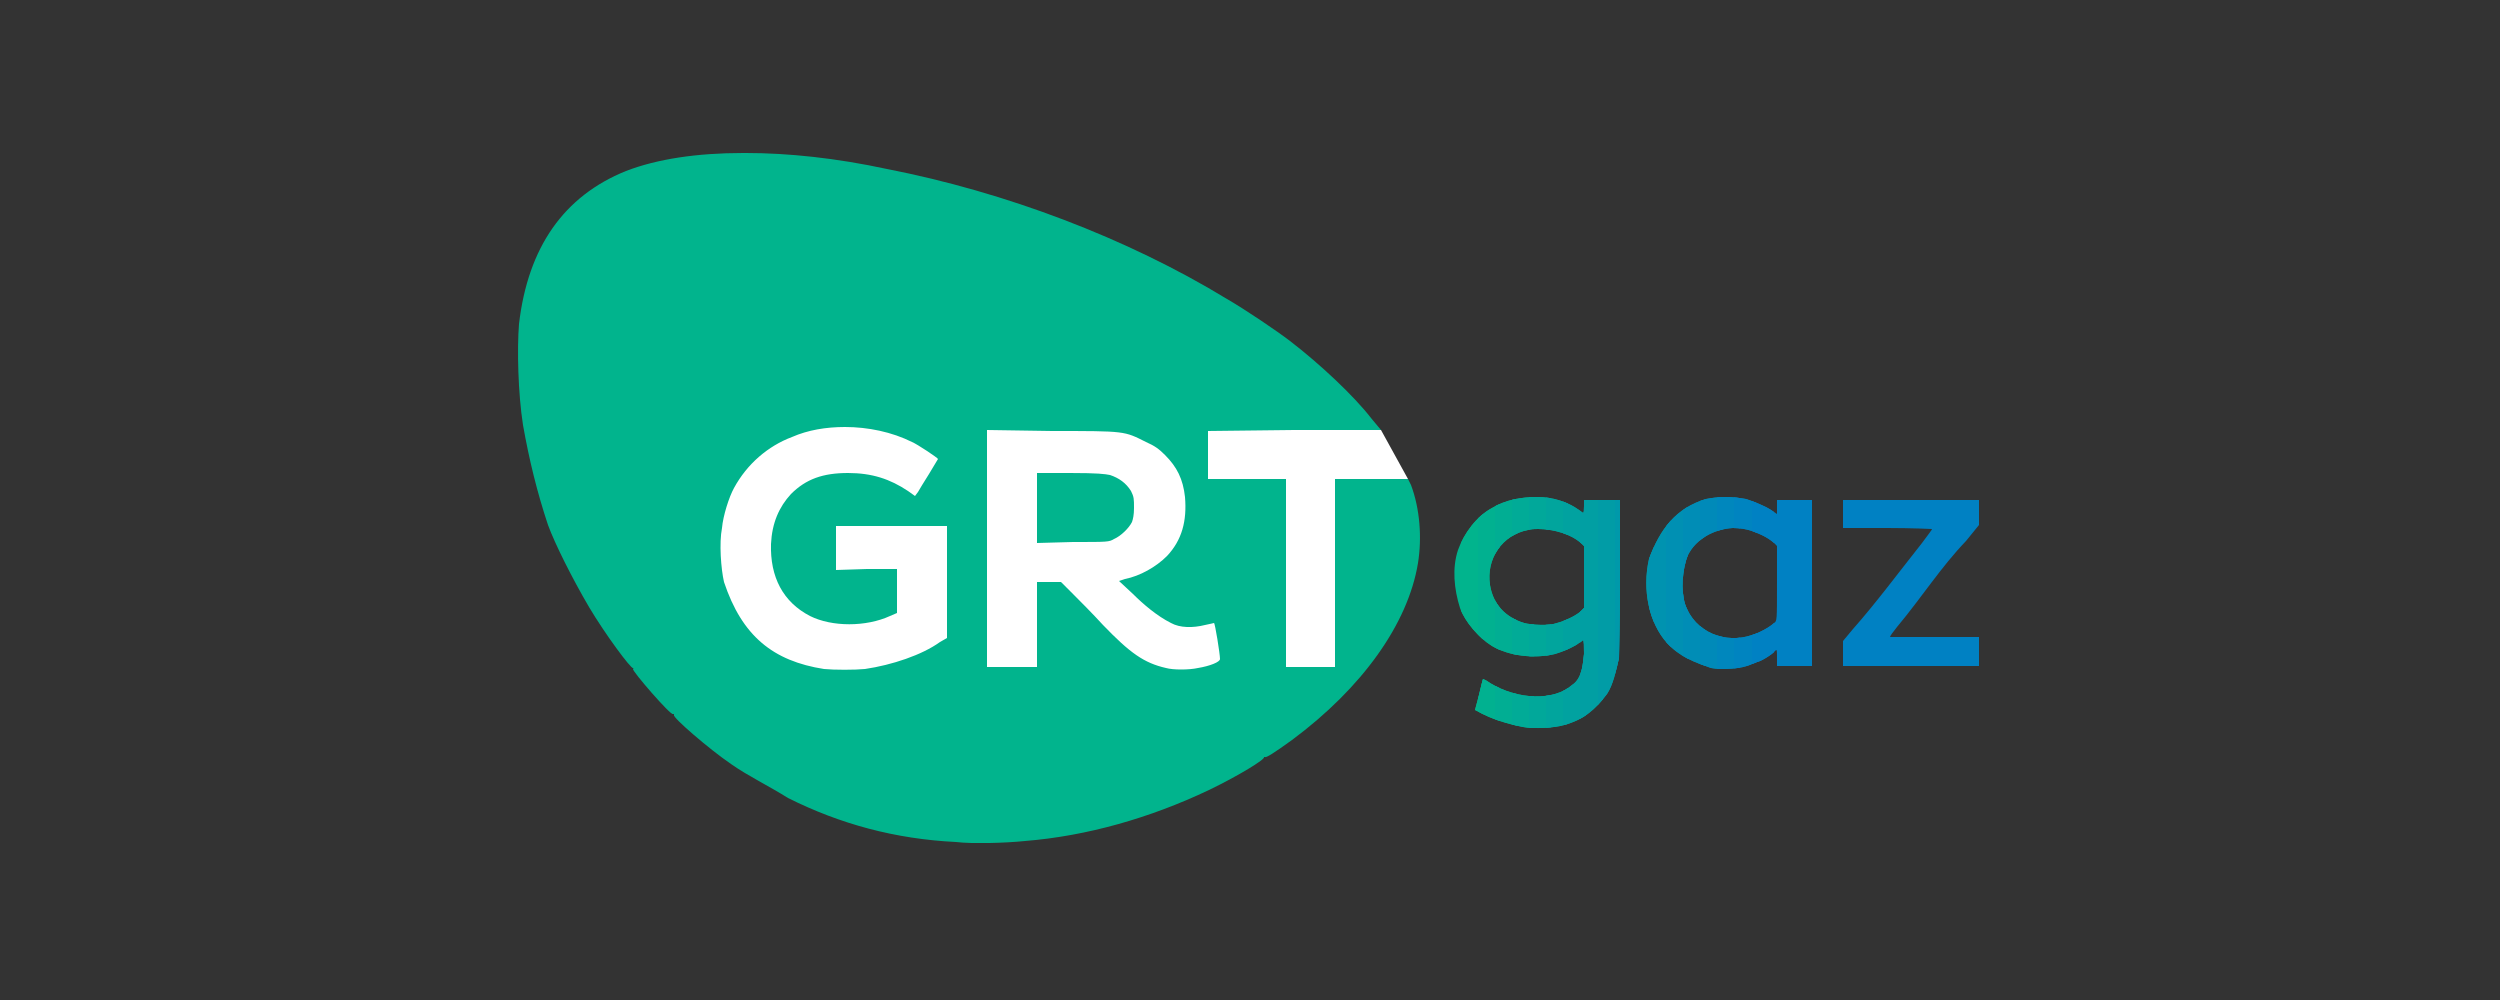 <?xml version="1.0" encoding="UTF-8"?>
<!DOCTYPE svg PUBLIC "-//W3C//DTD SVG 1.1//EN" "http://www.w3.org/Graphics/SVG/1.1/DTD/svg11.dtd">
<svg version="1.2" width="25mm" height="10mm" viewBox="0 0 2500 1000" preserveAspectRatio="xMidYMid" fill-rule="evenodd" stroke-width="28.222" stroke-linejoin="round" xmlns="http://www.w3.org/2000/svg" xmlns:ooo="http://xml.openoffice.org/svg/export" xmlns:xlink="http://www.w3.org/1999/xlink" xmlns:presentation="http://sun.com/xmlns/staroffice/presentation" xmlns:smil="http://www.w3.org/2001/SMIL20/" xmlns:anim="urn:oasis:names:tc:opendocument:xmlns:animation:1.0" xml:space="preserve">
 <rect x="0" y="0" width="2500" height="1000" fill="#333333" stroke="none"/>
 <defs class="ClipPathGroup">
  <clipPath id="presentation_clip_path" clipPathUnits="userSpaceOnUse">
   <rect x="0" y="0" width="2500" height="1000"/>
  </clipPath>
  <clipPath id="presentation_clip_path_shrink" clipPathUnits="userSpaceOnUse">
   <rect x="2" y="1" width="2495" height="998"/>
  </clipPath>
 </defs>
 <defs class="TextShapeIndex">
  <g ooo:slide="id1" ooo:id-list="id3"/>
 </defs>
 <defs class="EmbeddedBulletChars">
  <g id="bullet-char-template-57356" transform="scale(0,-0)">
   <path d="M 580,1141 L 1163,571 580,0 -4,571 580,1141 Z"/>
  </g>
  <g id="bullet-char-template-57354" transform="scale(0,-0)">
   <path d="M 8,1128 L 1137,1128 1137,0 8,0 8,1128 Z"/>
  </g>
  <g id="bullet-char-template-10146" transform="scale(0,-0)">
   <path d="M 174,0 L 602,739 174,1481 1456,739 174,0 Z M 1358,739 L 309,1346 659,739 1358,739 Z"/>
  </g>
  <g id="bullet-char-template-10132" transform="scale(0,-0)">
   <path d="M 2015,739 L 1276,0 717,0 1260,543 174,543 174,936 1260,936 717,1481 1274,1481 2015,739 Z"/>
  </g>
  <g id="bullet-char-template-10007" transform="scale(0,-0)">
   <path d="M 0,-2 C -7,14 -16,27 -25,37 L 356,567 C 262,823 215,952 215,954 215,979 228,992 255,992 264,992 276,990 289,987 310,991 331,999 354,1012 L 381,999 492,748 772,1049 836,1024 860,1049 C 881,1039 901,1025 922,1006 886,937 835,863 770,784 769,783 710,716 594,584 L 774,223 C 774,196 753,168 711,139 L 727,119 C 717,90 699,76 672,76 641,76 570,178 457,381 L 164,-76 C 142,-110 111,-127 72,-127 30,-127 9,-110 8,-76 1,-67 -2,-52 -2,-32 -2,-23 -1,-13 0,-2 Z"/>
  </g>
  <g id="bullet-char-template-10004" transform="scale(0,-0)">
   <path d="M 285,-33 C 182,-33 111,30 74,156 52,228 41,333 41,471 41,549 55,616 82,672 116,743 169,778 240,778 293,778 328,747 346,684 L 369,508 C 377,444 397,411 428,410 L 1163,1116 C 1174,1127 1196,1133 1229,1133 1271,1133 1292,1118 1292,1087 L 1292,965 C 1292,929 1282,901 1262,881 L 442,47 C 390,-6 338,-33 285,-33 Z"/>
  </g>
  <g id="bullet-char-template-9679" transform="scale(0,-0)">
   <path d="M 813,0 C 632,0 489,54 383,161 276,268 223,411 223,592 223,773 276,916 383,1023 489,1130 632,1184 813,1184 992,1184 1136,1130 1245,1023 1353,916 1407,772 1407,592 1407,412 1353,268 1245,161 1136,54 992,0 813,0 Z"/>
  </g>
  <g id="bullet-char-template-8226" transform="scale(0,-0)">
   <path d="M 346,457 C 273,457 209,483 155,535 101,586 74,649 74,723 74,796 101,859 155,911 209,963 273,989 346,989 419,989 480,963 531,910 582,859 608,796 608,723 608,648 583,586 532,535 482,483 420,457 346,457 Z"/>
  </g>
  <g id="bullet-char-template-8211" transform="scale(0,-0)">
   <path d="M -4,459 L 1135,459 1135,606 -4,606 -4,459 Z"/>
  </g>
  <g id="bullet-char-template-61548" transform="scale(0,-0)">
   <path d="M 173,740 C 173,903 231,1043 346,1159 462,1274 601,1332 765,1332 928,1332 1067,1274 1183,1159 1299,1043 1357,903 1357,740 1357,577 1299,437 1183,322 1067,206 928,148 765,148 601,148 462,206 346,322 231,437 173,577 173,740 Z"/>
  </g>
 </defs>
 <g>
  <g id="id2" class="Master_Slide">
   <g id="bg-id2" class="Background"/>
   <g id="bo-id2" class="BackgroundObjects"/>
  </g>
 </g>
 <g class="SlideGroup">
  <g>
   <g id="container-id1">
    <g id="id1" class="Slide" clip-path="url(#presentation_clip_path)">
     <g class="Page">
      <g class="Graphic">
       <g id="id3">
        <rect class="BoundingBox" stroke="none" fill="none" x="518" y="153" width="1462" height="691"/>
        <defs>
         <clipPath id="clip_path_1" clipPathUnits="userSpaceOnUse">
          <path d="M 518,153 L 1979,153 1979,843 518,843 518,153 Z"/>
         </clipPath>
        </defs>
        <g clip-path="url(#clip_path_1)"/>
        <defs>
         <clipPath id="clip_path_2" clipPathUnits="userSpaceOnUse">
          <path d="M 746,153 C 746,153 745,153 744,153 L 743,153 C 697,153 657,159 626,171 564,196 528,247 519,324 517,349 518,393 523,425 529,459 537,492 548,525 555,544 572,578 589,607 605,634 631,669 633,668 633,668 634,668 633,669 632,671 671,716 673,714 674,714 674,714 674,715 672,717 709,749 731,764 748,776 769,786 788,798 840,824 895,839 956,842 972,844 1006,843 1025,841 1087,836 1150,818 1209,790 1238,776 1266,759 1264,757 1264,757 1264,757 1265,757 1266,758 1274,753 1292,740 1362,688 1408,624 1418,563 1422,538 1420,509 1411,485 L 1408,479 1393,477 1376,434 1381,430 1371,418 C 1354,396 1320,364 1290,341 1277,331 1246,310 1227,299 1127,238 1005,192 887,169 836,158 788,153 746,153 Z M 1537,497 C 1521,497 1505,500 1492,508 1477,516 1464,533 1458,550 1452,568 1454,589 1460,608 1465,622 1479,638 1492,646 1509,656 1534,659 1555,654 1562,652 1574,647 1579,643 1581,642 1583,640 1583,640 1584,640 1584,646 1584,654 1583,661 1583,678 1572,685 1554,701 1518,700 1490,683 1486,680 1483,679 1483,679 1483,679 1481,686 1479,695 L 1475,710 1479,712 C 1491,719 1508,724 1523,727 1533,729 1555,728 1564,725 1583,720 1595,710 1607,694 1613,685 1616,671 1619,658 1619,653 1620,615 1620,574 L 1620,500 1584,500 1584,506 C 1584,510 1584,513 1583,513 1582,512 1580,511 1579,510 1568,502 1553,497 1537,497 L 1537,497 Z M 1726,497 C 1718,497 1711,498 1706,499 1676,508 1660,529 1649,559 1642,590 1649,623 1667,643 1680,657 1694,662 1711,668 L 1711,668 C 1722,670 1742,669 1752,664 1755,663 1757,662 1757,662 1760,662 1773,654 1775,651 1777,649 1777,650 1777,657 L 1777,666 1812,666 1812,500 1777,500 1777,514 1771,510 C 1765,506 1755,502 1746,499 1740,498 1733,497 1726,497 L 1726,497 Z M 1843,500 L 1843,528 1887,528 C 1912,528 1932,529 1932,529 1932,530 1927,536 1922,543 1899,572 1876,603 1853,629 L 1843,641 1843,654 1843,666 1979,666 1979,637 1935,637 C 1910,637 1890,637 1890,637 1890,636 1893,632 1897,627 1922,597 1941,567 1966,541 L 1979,525 1979,512 1979,500 1843,500 1843,500 Z M 1733,528 C 1740,528 1746,529 1752,531 1760,534 1770,538 1777,546 L 1777,583 C 1777,621 1777,621 1774,623 1770,627 1759,633 1752,635 1726,644 1695,633 1685,604 1681,591 1682,569 1688,555 1696,539 1714,529 1733,528 L 1733,528 Z M 1538,529 C 1553,529 1573,534 1584,546 L 1584,608 1581,611 C 1577,615 1565,621 1557,623 1549,626 1532,625 1524,623 1505,617 1493,604 1490,585 1486,559 1502,535 1528,530 1531,529 1534,529 1538,529 L 1538,529 Z"/>
         </clipPath>
        </defs>
        <g clip-path="url(#clip_path_2)">
         <path fill="rgb(1,180,141)" stroke="none" d="M 507,153 L 1483,153 1483,843 507,843 507,153 Z"/>
         <path fill="rgb(1,180,141)" stroke="none" d="M 1461,153 L 1500,153 1500,843 1461,843 1461,153 Z"/>
         <path fill="rgb(1,177,144)" stroke="none" d="M 1478,153 L 1517,153 1517,843 1478,843 1478,153 Z"/>
         <path fill="rgb(1,174,147)" stroke="none" d="M 1495,153 L 1534,153 1534,843 1495,843 1495,153 Z"/>
         <path fill="rgb(1,171,151)" stroke="none" d="M 1512,153 L 1551,153 1551,843 1512,843 1512,153 Z"/>
         <path fill="rgb(1,168,154)" stroke="none" d="M 1529,153 L 1568,153 1568,843 1529,843 1529,153 Z"/>
         <path fill="rgb(1,165,157)" stroke="none" d="M 1546,153 L 1586,153 1586,843 1546,843 1546,153 Z"/>
         <path fill="rgb(1,162,160)" stroke="none" d="M 1563,153 L 1603,153 1603,843 1563,843 1563,153 Z"/>
         <path fill="rgb(1,159,163)" stroke="none" d="M 1580,153 L 1620,153 1620,843 1580,843 1580,153 Z"/>
         <path fill="rgb(1,156,166)" stroke="none" d="M 1598,153 L 1637,153 1637,843 1598,843 1598,153 Z"/>
         <path fill="rgb(0,153,170)" stroke="none" d="M 1615,153 L 1654,153 1654,843 1615,843 1615,153 Z"/>
         <path fill="rgb(0,150,173)" stroke="none" d="M 1632,153 L 1671,153 1671,843 1632,843 1632,153 Z"/>
         <path fill="rgb(0,147,176)" stroke="none" d="M 1649,153 L 1688,153 1688,843 1649,843 1649,153 Z"/>
         <path fill="rgb(0,144,179)" stroke="none" d="M 1666,153 L 1705,153 1705,843 1666,843 1666,153 Z"/>
         <path fill="rgb(0,141,182)" stroke="none" d="M 1683,153 L 1723,153 1723,843 1683,843 1683,153 Z"/>
         <path fill="rgb(0,138,185)" stroke="none" d="M 1700,153 L 1740,153 1740,843 1700,843 1700,153 Z"/>
         <path fill="rgb(0,135,189)" stroke="none" d="M 1717,153 L 1757,153 1757,843 1717,843 1717,153 Z"/>
         <path fill="rgb(0,132,192)" stroke="none" d="M 1734,153 L 1774,153 1774,843 1734,843 1734,153 Z"/>
         <path fill="rgb(0,129,195)" stroke="none" d="M 1752,153 L 1990,153 1990,843 1752,843 1752,153 Z"/>
        </g>
        <g clip-path="url(#clip_path_1)">
         <path fill="rgb(255,255,255)" stroke="none" d="M 1381,430 L 1294,430 1208,431 1208,479 1286,479 1286,667 1335,667 1335,479 1372,479 1408,479 1381,430 Z M 845,427 C 826,427 808,430 792,437 768,446 747,464 734,488 729,497 723,516 722,528 719,543 721,569 724,582 742,636 773,661 824,669 834,670 855,670 865,669 L 865,669 C 892,665 922,655 940,642 L 947,638 947,526 836,526 836,570 867,569 897,569 897,613 890,616 C 866,627 832,627 810,616 783,602 770,577 771,544 772,523 779,507 791,494 806,479 823,473 848,473 872,473 890,479 908,491 L 915,496 918,492 C 919,490 924,482 929,474 932,469 935,464 938,459 938,458 917,444 912,442 892,432 868,427 845,427 L 845,427 Z M 987,430 L 987,667 1037,667 1037,582 1061,582 1073,594 C 1079,600 1093,614 1103,625 1130,653 1144,663 1166,668 1173,670 1189,670 1198,668 1210,666 1220,662 1220,659 1220,654 1215,623 1214,623 1214,623 1210,624 1205,625 1193,628 1180,628 1171,623 1157,616 1143,604 1133,594 L 1119,581 1125,579 C 1140,576 1156,567 1167,556 1182,540 1187,521 1185,497 1183,479 1177,467 1165,455 1159,449 1155,446 1146,442 1124,431 1126,431 1052,431 L 987,430 Z M 1037,473 L 1070,473 C 1098,473 1105,474 1110,475 1119,478 1126,483 1131,491 1134,497 1134,499 1134,508 1134,515 1133,519 1132,522 1129,528 1121,536 1114,539 1109,542 1108,542 1073,542 L 1037,543 1037,508 1037,473 Z"/>
        </g>
       </g>
      </g>
     </g>
    </g>
   </g>
  </g>
 </g>
</svg>